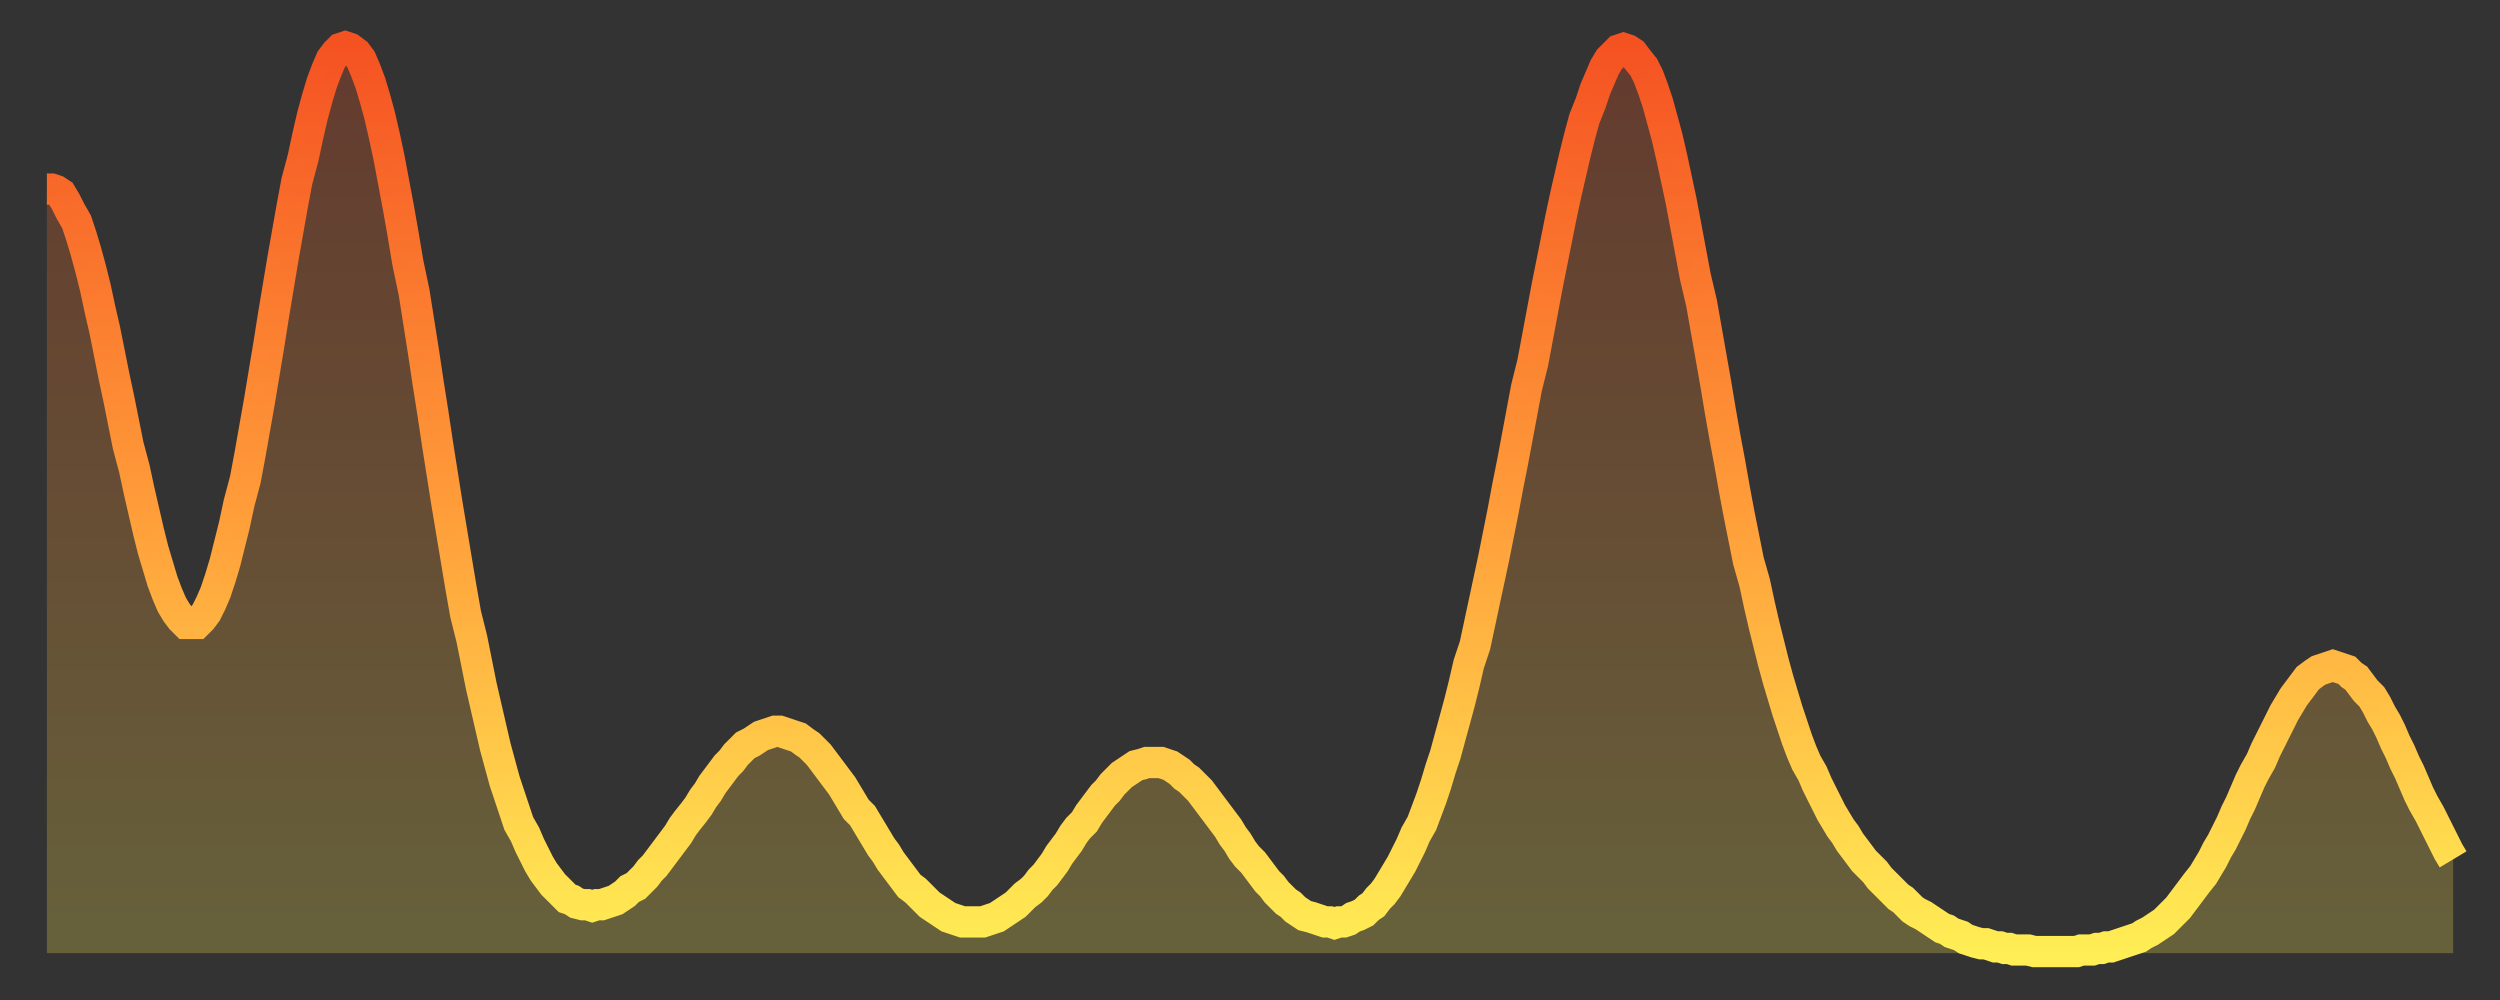 <?xml version="1.0" encoding="utf-8" ?>
<svg baseProfile="full" height="64" version="1.1" width="160" xmlns="http://www.w3.org/2000/svg" xmlns:ev="http://www.w3.org/2001/xml-events" xmlns:xlink="http://www.w3.org/1999/xlink"><rect width="100%" height="100%" fill="#333333" stroke="none"/><defs><linearGradient id="id3482000" x1="0" x2="0" y1="0" y2="1"><stop offset="0%" stop-color="#f55222" /><stop offset="50%" stop-color="#ff9b39" /><stop offset="100%" stop-color="#ffee55" /></linearGradient></defs><g transform="translate(3,3)"><g><path d="M 0.0 9.1 0.3 9.1 0.6 9.2 0.9 9.4 1.2 9.9 1.5 10.5 1.9 11.2 2.2 12.1 2.5 13.1 2.8 14.2 3.1 15.4 3.4 16.8 3.7 18.1 4.0 19.6 4.3 21.1 4.6 22.5 4.9 24.0 5.2 25.5 5.6 27.0 5.9 28.4 6.2 29.7 6.5 31.0 6.8 32.2 7.1 33.2 7.4 34.2 7.7 35.0 8.0 35.7 8.3 36.2 8.6 36.6 8.9 36.9 9.3 36.9 9.6 36.9 9.9 36.6 10.2 36.2 10.5 35.6 10.8 34.9 11.1 34.0 11.4 33.0 11.7 31.8 12.0 30.6 12.3 29.2 12.7 27.7 13.0 26.1 13.3 24.4 13.6 22.7 13.9 20.9 14.2 19.1 14.5 17.2 14.8 15.4 15.1 13.6 15.4 11.9 15.7 10.2 16.0 8.6 16.4 7.1 16.7 5.7 17.0 4.4 17.3 3.3 17.6 2.3 17.9 1.5 18.2 0.8 18.5 0.4 18.8 0.1 19.1 0.0 19.4 0.1 19.8 0.4 20.1 0.8 20.4 1.5 20.7 2.3 21.0 3.3 21.3 4.4 21.6 5.7 21.9 7.1 22.2 8.7 22.5 10.3 22.8 12.0 23.1 13.8 23.5 15.7 23.8 17.6 24.1 19.5 24.4 21.5 24.7 23.4 25.0 25.4 25.3 27.3 25.6 29.2 25.9 31.0 26.2 32.8 26.5 34.6 26.8 36.3 27.2 37.9 27.5 39.4 27.8 40.9 28.1 42.2 28.4 43.5 28.7 44.8 29.0 45.9 29.3 47.0 29.6 47.9 29.9 48.8 30.2 49.7 30.6 50.4 30.9 51.1 31.2 51.7 31.5 52.3 31.8 52.8 32.1 53.2 32.4 53.6 32.7 53.9 33.0 54.2 33.3 54.5 33.6 54.6 33.9 54.8 34.3 54.9 34.6 54.9 34.9 55.0 35.2 54.9 35.5 54.9 35.8 54.8 36.1 54.7 36.4 54.6 36.7 54.4 37.0 54.2 37.3 53.9 37.7 53.7 38.0 53.4 38.3 53.1 38.6 52.7 38.9 52.4 39.2 52.0 39.5 51.6 39.8 51.2 40.1 50.8 40.4 50.4 40.7 49.9 41.0 49.5 41.4 49.0 41.7 48.6 42.0 48.1 42.3 47.7 42.6 47.2 42.9 46.8 43.2 46.4 43.5 46.0 43.8 45.7 44.1 45.3 44.4 45.0 44.7 44.7 45.1 44.5 45.4 44.3 45.7 44.1 46.0 44.0 46.3 43.9 46.6 43.8 46.9 43.8 47.2 43.9 47.5 44.0 47.8 44.1 48.1 44.2 48.5 44.5 48.8 44.7 49.1 45.0 49.4 45.3 49.7 45.7 50.0 46.1 50.3 46.5 50.6 46.9 50.9 47.3 51.2 47.8 51.5 48.3 51.8 48.8 52.2 49.2 52.5 49.7 52.8 50.2 53.1 50.7 53.4 51.2 53.7 51.6 54.0 52.1 54.3 52.5 54.6 52.9 54.9 53.3 55.2 53.7 55.6 54.0 55.9 54.3 56.2 54.6 56.5 54.9 56.8 55.1 57.1 55.3 57.4 55.5 57.7 55.7 58.0 55.8 58.3 55.9 58.6 56.0 58.9 56.0 59.3 56.0 59.6 56.0 59.9 56.0 60.2 55.9 60.5 55.8 60.8 55.7 61.1 55.5 61.4 55.3 61.7 55.1 62.0 54.9 62.3 54.6 62.6 54.3 63.0 54.0 63.3 53.7 63.6 53.3 63.9 53.0 64.2 52.6 64.5 52.2 64.8 51.7 65.1 51.3 65.4 50.9 65.7 50.4 66.0 50.0 66.4 49.6 66.7 49.1 67.0 48.7 67.3 48.3 67.6 47.9 67.9 47.6 68.2 47.2 68.5 46.9 68.8 46.6 69.1 46.4 69.4 46.2 69.7 46.0 70.1 45.9 70.4 45.8 70.7 45.8 71.0 45.8 71.3 45.8 71.6 45.9 71.9 46.0 72.2 46.2 72.5 46.4 72.8 46.7 73.1 46.9 73.5 47.3 73.8 47.6 74.1 48.0 74.4 48.4 74.7 48.8 75.0 49.2 75.3 49.6 75.6 50.0 75.9 50.5 76.2 50.9 76.5 51.4 76.8 51.8 77.2 52.2 77.5 52.6 77.8 53.0 78.1 53.4 78.4 53.7 78.7 54.1 79.0 54.4 79.3 54.7 79.6 54.9 79.9 55.2 80.2 55.4 80.5 55.6 80.9 55.7 81.2 55.8 81.5 55.9 81.8 56.0 82.1 56.0 82.4 56.1 82.7 56.0 83.0 56.0 83.3 55.9 83.6 55.7 83.9 55.6 84.3 55.4 84.6 55.1 84.9 54.9 85.2 54.5 85.5 54.2 85.8 53.8 86.1 53.3 86.4 52.8 86.7 52.3 87.0 51.7 87.3 51.1 87.6 50.4 88.0 49.7 88.3 48.9 88.6 48.1 88.9 47.2 89.2 46.2 89.5 45.3 89.8 44.2 90.1 43.1 90.4 42.0 90.7 40.8 91.0 39.5 91.4 38.3 91.7 36.9 92.0 35.5 92.3 34.1 92.6 32.7 92.9 31.2 93.2 29.7 93.5 28.1 93.8 26.6 94.1 25.0 94.4 23.4 94.7 21.8 95.1 20.2 95.4 18.6 95.7 17.0 96.0 15.4 96.3 13.9 96.6 12.4 96.9 10.9 97.2 9.5 97.5 8.2 97.8 6.9 98.1 5.7 98.4 4.6 98.8 3.6 99.1 2.7 99.4 2.0 99.7 1.3 100.0 0.8 100.3 0.5 100.6 0.2 100.9 0.1 101.2 0.2 101.5 0.4 101.8 0.8 102.2 1.3 102.5 1.9 102.8 2.7 103.1 3.6 103.4 4.7 103.7 5.8 104.0 7.1 104.3 8.5 104.6 9.9 104.9 11.5 105.2 13.1 105.5 14.7 105.9 16.4 106.2 18.1 106.5 19.8 106.8 21.5 107.1 23.3 107.4 25.0 107.7 26.6 108.0 28.3 108.3 29.9 108.6 31.4 108.9 32.9 109.3 34.3 109.6 35.7 109.9 37.0 110.2 38.2 110.5 39.4 110.8 40.5 111.1 41.5 111.4 42.5 111.7 43.4 112.0 44.3 112.3 45.1 112.6 45.8 113.0 46.5 113.3 47.2 113.6 47.8 113.9 48.4 114.2 49.0 114.5 49.5 114.8 50.0 115.1 50.4 115.4 50.9 115.7 51.3 116.0 51.7 116.3 52.1 116.7 52.5 117.0 52.8 117.3 53.2 117.6 53.5 117.9 53.8 118.2 54.1 118.5 54.4 118.8 54.6 119.1 54.9 119.4 55.2 119.7 55.4 120.1 55.6 120.4 55.8 120.7 56.0 121.0 56.2 121.3 56.4 121.6 56.5 121.9 56.7 122.2 56.8 122.5 56.9 122.8 57.1 123.1 57.2 123.4 57.3 123.8 57.4 124.1 57.4 124.4 57.5 124.7 57.6 125.0 57.6 125.3 57.7 125.6 57.7 125.9 57.8 126.2 57.8 126.5 57.8 126.8 57.8 127.2 57.9 127.5 57.9 127.8 57.9 128.1 57.9 128.4 57.9 128.7 57.9 129.0 57.9 129.3 57.9 129.6 57.9 129.9 57.9 130.2 57.8 130.5 57.8 130.9 57.8 131.2 57.7 131.5 57.7 131.8 57.6 132.1 57.6 132.4 57.5 132.7 57.4 133.0 57.3 133.3 57.2 133.6 57.1 133.9 57.0 134.2 56.8 134.6 56.6 134.9 56.4 135.2 56.2 135.5 56.0 135.8 55.7 136.1 55.4 136.4 55.1 136.7 54.7 137.0 54.3 137.3 53.9 137.6 53.5 138.0 53.0 138.3 52.5 138.6 52.0 138.9 51.4 139.2 50.9 139.5 50.3 139.8 49.7 140.1 49.0 140.4 48.4 140.7 47.7 141.0 47.0 141.3 46.4 141.7 45.7 142.0 45.0 142.3 44.4 142.6 43.8 142.9 43.2 143.2 42.6 143.5 42.1 143.8 41.6 144.1 41.2 144.4 40.8 144.7 40.4 145.1 40.1 145.4 39.9 145.7 39.8 146.0 39.7 146.3 39.6 146.6 39.7 146.9 39.8 147.2 39.9 147.5 40.2 147.8 40.4 148.1 40.8 148.4 41.2 148.8 41.6 149.1 42.1 149.4 42.7 149.7 43.2 150.0 43.8 150.3 44.5 150.6 45.1 150.9 45.8 151.2 46.4 151.5 47.1 151.8 47.8 152.1 48.4 152.5 49.1 152.8 49.7 153.1 50.3 153.4 50.9 153.7 51.5 154.0 52.0" fill="none" id="graph-curve" opacity="1" stroke="url(#id3482000)" stroke-width="2" /><path d="M 0 58 L 0.0 9.1 0.3 9.1 0.6 9.2 0.9 9.4 1.2 9.9 1.5 10.5 1.9 11.2 2.2 12.1 2.5 13.1 2.8 14.2 3.1 15.4 3.4 16.8 3.7 18.1 4.0 19.6 4.3 21.1 4.6 22.5 4.9 24.0 5.2 25.5 5.6 27.0 5.9 28.4 6.2 29.7 6.5 31.0 6.8 32.2 7.1 33.2 7.4 34.2 7.7 35.0 8.0 35.7 8.3 36.2 8.6 36.6 8.9 36.9 9.3 36.9 9.6 36.9 9.9 36.6 10.2 36.2 10.5 35.6 10.8 34.9 11.1 34.0 11.4 33.0 11.7 31.8 12.0 30.6 12.3 29.2 12.7 27.7 13.0 26.1 13.3 24.4 13.6 22.7 13.9 20.9 14.2 19.1 14.5 17.2 14.8 15.4 15.1 13.6 15.4 11.9 15.7 10.2 16.0 8.6 16.4 7.1 16.7 5.7 17.0 4.4 17.3 3.3 17.6 2.3 17.9 1.5 18.2 0.8 18.5 0.4 18.8 0.1 19.1 0.0 19.4 0.1 19.8 0.4 20.1 0.8 20.4 1.5 20.7 2.3 21.0 3.3 21.3 4.4 21.6 5.7 21.9 7.1 22.2 8.7 22.5 10.3 22.8 12.0 23.1 13.8 23.5 15.7 23.8 17.6 24.1 19.5 24.4 21.5 24.7 23.4 25.0 25.4 25.3 27.3 25.6 29.2 25.9 31.0 26.2 32.8 26.5 34.6 26.8 36.3 27.2 37.9 27.5 39.4 27.8 40.9 28.1 42.2 28.4 43.5 28.7 44.8 29.0 45.9 29.3 47.0 29.6 47.9 29.9 48.8 30.2 49.7 30.6 50.4 30.9 51.1 31.2 51.7 31.5 52.3 31.8 52.8 32.1 53.2 32.4 53.6 32.7 53.9 33.0 54.2 33.3 54.5 33.6 54.6 33.9 54.8 34.3 54.9 34.6 54.9 34.9 55.0 35.2 54.9 35.5 54.9 35.8 54.8 36.1 54.7 36.4 54.6 36.7 54.4 37.0 54.2 37.3 53.9 37.7 53.7 38.0 53.4 38.3 53.1 38.6 52.7 38.9 52.4 39.2 52.0 39.5 51.6 39.8 51.2 40.1 50.8 40.4 50.4 40.7 49.9 41.0 49.5 41.4 49.0 41.7 48.6 42.0 48.1 42.3 47.7 42.6 47.2 42.9 46.8 43.2 46.4 43.5 46.0 43.8 45.7 44.1 45.3 44.4 45.0 44.7 44.7 45.1 44.5 45.4 44.3 45.7 44.1 46.0 44.0 46.3 43.9 46.6 43.8 46.9 43.8 47.2 43.9 47.5 44.0 47.8 44.1 48.1 44.2 48.5 44.5 48.8 44.7 49.1 45.0 49.4 45.3 49.7 45.7 50.0 46.1 50.3 46.5 50.6 46.9 50.9 47.3 51.2 47.8 51.5 48.3 51.8 48.8 52.2 49.2 52.5 49.7 52.8 50.2 53.1 50.7 53.4 51.2 53.7 51.6 54.0 52.1 54.3 52.5 54.6 52.9 54.9 53.3 55.2 53.7 55.6 54.0 55.9 54.3 56.2 54.6 56.5 54.9 56.8 55.1 57.1 55.3 57.4 55.5 57.7 55.7 58.0 55.8 58.3 55.9 58.6 56.0 58.9 56.0 59.3 56.0 59.6 56.0 59.9 56.0 60.2 55.9 60.5 55.8 60.8 55.7 61.1 55.5 61.4 55.3 61.7 55.1 62.0 54.9 62.3 54.6 62.6 54.3 63.0 54.0 63.3 53.7 63.6 53.3 63.9 53.0 64.2 52.6 64.5 52.2 64.8 51.7 65.1 51.3 65.4 50.9 65.7 50.4 66.0 50.0 66.4 49.6 66.7 49.1 67.0 48.7 67.3 48.3 67.6 47.9 67.9 47.6 68.2 47.2 68.5 46.9 68.8 46.6 69.1 46.4 69.4 46.2 69.7 46.0 70.1 45.9 70.4 45.8 70.7 45.8 71.0 45.8 71.3 45.8 71.6 45.9 71.9 46.0 72.2 46.2 72.5 46.4 72.8 46.7 73.1 46.9 73.5 47.3 73.8 47.6 74.1 48.0 74.4 48.4 74.7 48.8 75.0 49.2 75.3 49.6 75.6 50.0 75.9 50.5 76.2 50.9 76.5 51.4 76.8 51.8 77.2 52.2 77.5 52.6 77.8 53.0 78.1 53.4 78.4 53.7 78.7 54.1 79.0 54.4 79.3 54.7 79.6 54.9 79.9 55.2 80.2 55.4 80.5 55.6 80.9 55.7 81.2 55.8 81.5 55.9 81.8 56.0 82.1 56.0 82.4 56.1 82.7 56.0 83.0 56.0 83.3 55.9 83.6 55.7 83.9 55.6 84.3 55.4 84.6 55.1 84.9 54.9 85.2 54.5 85.5 54.2 85.8 53.8 86.1 53.3 86.4 52.8 86.7 52.3 87.0 51.7 87.3 51.1 87.6 50.4 88.0 49.7 88.3 48.9 88.6 48.1 88.9 47.2 89.2 46.2 89.5 45.3 89.8 44.2 90.1 43.1 90.4 42.0 90.7 40.8 91.0 39.5 91.4 38.3 91.7 36.9 92.0 35.5 92.3 34.1 92.6 32.7 92.9 31.2 93.2 29.7 93.5 28.1 93.8 26.6 94.1 25.0 94.4 23.4 94.7 21.8 95.1 20.2 95.4 18.6 95.7 17.0 96.0 15.4 96.3 13.9 96.6 12.4 96.9 10.9 97.2 9.5 97.5 8.2 97.8 6.9 98.1 5.7 98.4 4.6 98.8 3.6 99.1 2.7 99.4 2.0 99.7 1.3 100.0 0.8 100.3 0.5 100.6 0.2 100.9 0.1 101.2 0.2 101.5 0.4 101.8 0.8 102.2 1.3 102.5 1.9 102.8 2.7 103.1 3.6 103.4 4.7 103.7 5.8 104.0 7.1 104.3 8.5 104.6 9.9 104.9 11.5 105.2 13.1 105.5 14.7 105.9 16.4 106.2 18.1 106.5 19.8 106.8 21.5 107.1 23.3 107.4 25.0 107.7 26.6 108.0 28.3 108.3 29.9 108.6 31.4 108.9 32.9 109.3 34.3 109.6 35.7 109.9 37.0 110.2 38.2 110.5 39.4 110.8 40.5 111.1 41.5 111.4 42.5 111.7 43.4 112.0 44.3 112.3 45.1 112.6 45.8 113.0 46.5 113.3 47.2 113.6 47.8 113.9 48.4 114.2 49.0 114.5 49.5 114.8 50.0 115.1 50.4 115.4 50.9 115.7 51.3 116.0 51.7 116.3 52.1 116.7 52.5 117.0 52.8 117.3 53.2 117.6 53.5 117.9 53.8 118.2 54.1 118.5 54.4 118.8 54.6 119.1 54.9 119.4 55.2 119.7 55.4 120.1 55.6 120.4 55.8 120.7 56.0 121.0 56.2 121.3 56.4 121.6 56.5 121.9 56.7 122.2 56.8 122.5 56.9 122.8 57.1 123.1 57.2 123.4 57.3 123.8 57.4 124.1 57.4 124.4 57.5 124.7 57.6 125.0 57.6 125.3 57.7 125.6 57.7 125.9 57.8 126.2 57.8 126.5 57.8 126.8 57.8 127.2 57.9 127.5 57.9 127.8 57.9 128.1 57.9 128.4 57.9 128.7 57.9 129.0 57.9 129.3 57.9 129.6 57.9 129.9 57.9 130.2 57.8 130.5 57.8 130.9 57.8 131.2 57.7 131.5 57.7 131.8 57.6 132.1 57.6 132.4 57.5 132.7 57.4 133.0 57.3 133.3 57.2 133.6 57.1 133.9 57.0 134.2 56.8 134.6 56.6 134.9 56.4 135.2 56.2 135.5 56.0 135.8 55.7 136.1 55.4 136.4 55.1 136.7 54.7 137.0 54.3 137.3 53.9 137.6 53.5 138.0 53.0 138.3 52.5 138.6 52.0 138.9 51.4 139.2 50.9 139.5 50.3 139.8 49.7 140.1 49.0 140.4 48.4 140.7 47.7 141.0 47.0 141.3 46.4 141.7 45.7 142.0 45.0 142.3 44.4 142.6 43.8 142.9 43.2 143.2 42.6 143.5 42.1 143.8 41.6 144.1 41.2 144.4 40.8 144.7 40.4 145.1 40.1 145.4 39.9 145.7 39.8 146.0 39.7 146.3 39.6 146.6 39.7 146.9 39.8 147.2 39.9 147.5 40.2 147.8 40.4 148.1 40.8 148.4 41.2 148.8 41.6 149.1 42.1 149.4 42.7 149.7 43.2 150.0 43.8 150.3 44.5 150.6 45.1 150.9 45.8 151.2 46.4 151.5 47.1 151.8 47.8 152.1 48.4 152.5 49.1 152.8 49.7 153.1 50.3 153.4 50.9 153.7 51.5 154.0 52.0 154 58" fill="url(#id3482000)" fill-opacity=".25" id="graph-shadow" /></g></g></svg>